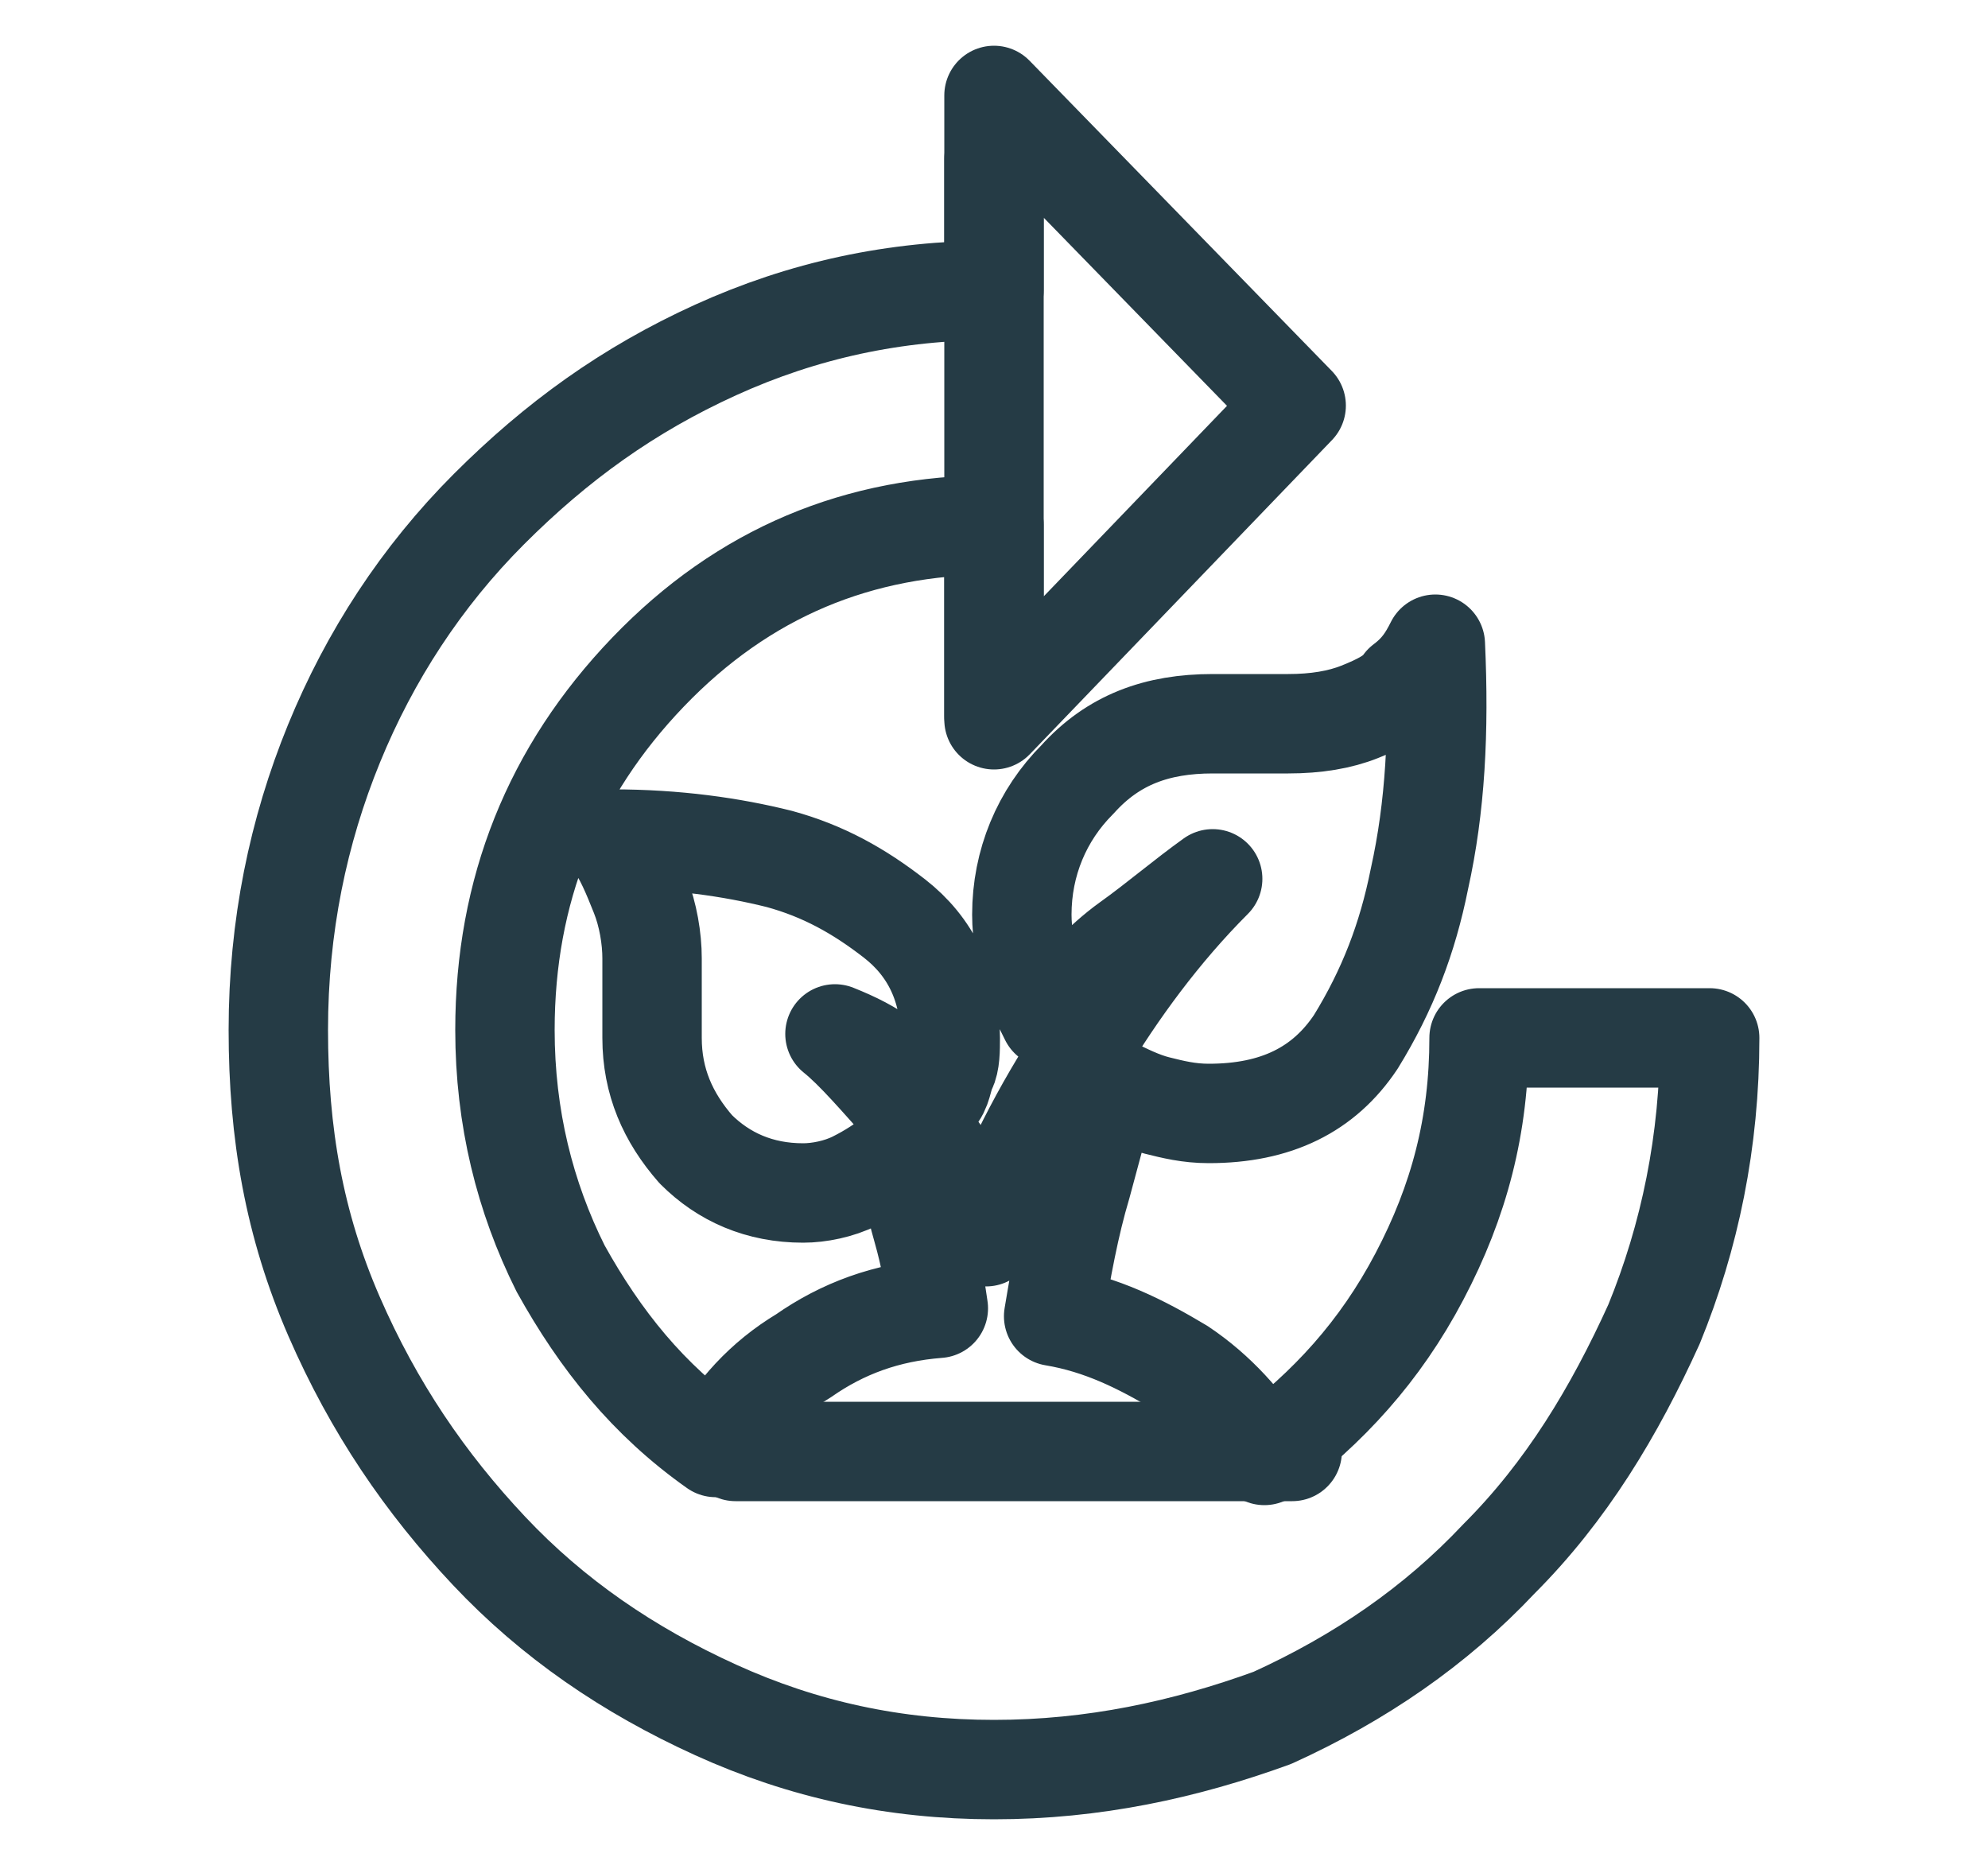 <?xml version="1.0" encoding="UTF-8"?>
<!-- Generator: Adobe Illustrator 26.4.1, SVG Export Plug-In . SVG Version: 6.00 Build 0)  -->
<svg xmlns="http://www.w3.org/2000/svg" xmlns:xlink="http://www.w3.org/1999/xlink" version="1.1" x="0px" y="0px" viewBox="0 0 50 47" style="enable-background:new 0 0 50 47;" xml:space="preserve">
<style type="text/css">
	.st0{display:none;}
	.st1{display:inline;fill:#253B45;}
	.st2{fill:none;stroke:#253B45;stroke-width:2.5;stroke-linecap:round;stroke-linejoin:round;stroke-miterlimit:10;}
	.st3{fill:none;}
	.st4{display:inline;fill:#606060;}
	.st5{display:inline;}
	.st6{fill:#253B45;}
</style>
<g id="Baum" class="st0">
	<path class="st1" d="M11.8,44.4v-3.6h11.5v-8.6H19c-3,0-5.5-1-7.6-3.1s-3.1-4.6-3.1-7.6c0-2.1,0.5-4,1.6-5.8s2.6-3.1,4.6-3.9   C14.8,9.1,16,6.9,18,5.2s4.4-2.6,7-2.6c2.7,0,5,0.9,7,2.6s3.2,3.9,3.5,6.5c1.9,0.8,3.5,2.1,4.5,3.9s1.6,3.7,1.7,5.8   c0,3-1,5.5-3.1,7.6S34,32.1,31,32.1h-4.2v8.6h11.9v3.7H11.8z M19,28.4h12.1c1.9,0,3.6-0.7,5-2.1c1.4-1.4,2.1-3,2.1-5   c0-1.4-0.4-2.6-1.1-3.8s-1.7-2-2.9-2.5l-2-0.9l-0.2-2.1c-0.2-1.7-1-3.2-2.3-4.3S26.7,6.3,25,6.3c-1.7,0-3.3,0.6-4.6,1.6   c-1.3,1.1-2.1,2.5-2.3,4.3l-0.2,2.1L16,15.1c-1.3,0.5-2.3,1.4-3,2.5s-1.1,2.4-1.1,3.8c0,1.9,0.7,3.6,2.1,5   C15.4,27.8,17,28.5,19,28.4z"></path>
	
		<image style="display:inline;overflow:visible;" width="50" height="47" transform="matrix(1 0 0 1 74 -29)">
	</image>
</g>
<g id="Nachhaltigkeit">
	<path class="st2" d="M25,44.5c-2.5,0-4.8-0.5-7-1.5c-2.2-1-4.1-2.3-5.7-4s-2.9-3.6-3.9-5.9S7,28.5,7,25.9c0-2.6,0.5-5,1.4-7.2   s2.2-4.2,3.9-5.9s3.5-3,5.7-4s4.5-1.5,7-1.5V2.4l7.6,7.8L25,18.1v-4.9c-3.4,0-6.3,1.2-8.7,3.7s-3.6,5.5-3.6,9c0,2.2,0.5,4.2,1.4,6   c1,1.8,2.2,3.3,3.9,4.5c0.5-0.9,1.2-1.7,2.2-2.3c1-0.7,2.1-1.1,3.4-1.2c-0.1-0.7-0.2-1.3-0.4-2s-0.3-1.3-0.6-1.9   c-0.4,0.3-0.7,0.5-1.1,0.7s-0.9,0.3-1.3,0.3c-1.1,0-2-0.4-2.7-1.1c-0.7-0.8-1.1-1.7-1.1-2.8v-2c0-0.5-0.1-1.1-0.3-1.6   c-0.2-0.5-0.4-1-0.7-1.4c1.6,0,3,0.2,4.2,0.5c1.1,0.3,2,0.8,2.9,1.5c0.9,0.7,1.4,1.7,1.4,3c0,0.3,0,0.6-0.1,0.8   c-0.1,0.2-0.1,0.5-0.3,0.7c-0.4-0.3-0.8-0.6-1.2-0.9c-0.4-0.3-0.8-0.5-1.3-0.7c0.5,0.4,1.1,1.1,1.9,2c0.7,0.9,1.4,1.9,1.9,3.1   c0.6-1.6,1.4-3.2,2.4-4.7c0.9-1.5,2-3,3.3-4.3c-0.7,0.5-1.4,1.1-2.1,1.6s-1.3,1.2-2,1.9c-0.2-0.4-0.4-0.8-0.5-1.2   c-0.1-0.4-0.2-0.9-0.2-1.4c0-1.3,0.5-2.5,1.4-3.4c0.9-1,2-1.4,3.4-1.4h1.9c0.7,0,1.3-0.1,1.8-0.3s0.9-0.4,1.1-0.7   c0.4-0.3,0.6-0.6,0.8-1c0.1,2.2,0,4.1-0.4,5.9c-0.3,1.5-0.8,2.8-1.6,4.1c-0.8,1.2-2,1.8-3.7,1.8c-0.5,0-0.9-0.1-1.3-0.2   c-0.4-0.1-0.8-0.3-1.2-0.5c-0.2,0.6-0.4,1.4-0.7,2.5c-0.3,1-0.5,2.1-0.7,3.3c1.2,0.2,2.2,0.7,3.2,1.3c0.9,0.6,1.6,1.4,2.1,2.2   c1.6-1.2,2.9-2.6,3.9-4.5s1.5-3.8,1.5-6H43c0,2.6-0.5,5-1.4,7.2c-1,2.2-2.2,4.2-3.9,5.9c-1.6,1.7-3.5,3-5.7,4   C29.8,44,27.5,44.5,25,44.5z"></path>
	<line class="st3" x1="-29" y1="44" x2="41" y2="44"></line>
	<line class="st2" x1="25" y1="4" x2="25" y2="18"></line>
	<line class="st2" x1="32.5" y1="36.5" x2="18.5" y2="36.5"></line>
</g>
<g id="Soziales_Engagement" class="st0">
	<path class="st1" d="M33,26.7c-1.3-1.2-2.6-2.4-3.9-3.6c-1.2-1.2-2.3-2.3-3.3-3.4s-1.7-2.2-2.3-3.2c-0.6-1-0.9-2.1-0.9-3   c0-1.6,0.5-2.9,1.6-3.9c1.1-1.1,2.4-1.6,4-1.6c0.9,0,1.7,0.2,2.5,0.7c0.8,0.5,1.5,1.1,2.2,1.8c0.6-0.7,1.4-1.3,2.2-1.8   c0.8-0.5,1.7-0.7,2.5-0.7c1.6,0,2.9,0.5,4,1.6s1.6,2.4,1.6,3.9c0,1-0.3,2-0.9,3c-0.6,1-1.3,2.1-2.3,3.2c-0.9,1.1-2,2.2-3.3,3.4   C35.6,24.3,34.3,25.4,33,26.7z M33,22.5c1.8-1.7,3.4-3.3,4.9-5c1.5-1.6,2.3-3,2.3-4.1c0-0.8-0.2-1.4-0.7-1.8s-1-0.7-1.8-0.7   c-0.5,0-0.9,0.1-1.3,0.3c-0.4,0.2-0.9,0.6-1.3,1.2L33,15l-2.1-2.6c-0.5-0.6-0.9-1-1.3-1.2c-0.4-0.2-0.9-0.3-1.3-0.3   c-0.8,0-1.4,0.2-1.8,0.7c-0.4,0.4-0.7,1-0.7,1.8c0,1.1,0.8,2.4,2.3,4.1C29.6,19.2,31.2,20.8,33,22.5z M29.6,44.5l-12.8-3.6v2.5H6.6   V25.2h13.9l10.8,4.1c0.9,0.3,1.6,0.8,2.2,1.4c0.5,0.6,0.8,1.6,0.8,3h4.3c1.3,0,2.5,0.5,3.4,1.4c0.9,0.9,1.4,2.2,1.4,3.7v1.5   L29.6,44.5z M9.7,40.3h4V28.3h-4V40.3z M29.4,41.3L40.2,38c-0.2-0.5-0.4-0.8-0.6-1c-0.3-0.2-0.6-0.3-1-0.3h-8.9   c-0.8,0-1.6-0.1-2.3-0.2c-0.7-0.1-1.3-0.3-1.9-0.5L22,35.1l1-2.9l2.9,1c0.8,0.3,1.4,0.4,2.1,0.5c0.6,0.1,1.7,0.1,3.2,0.1   c0-0.3-0.1-0.6-0.2-0.9c-0.1-0.3-0.3-0.5-0.6-0.6L20,28.3h-3.2v9.4L29.4,41.3z"></path>
</g>
<g id="tuev-geprüft" class="st0">
	<path class="st1" d="M8.9,43.4c-0.9,0-1.7-0.3-2.3-1c-0.7-0.7-1-1.5-1-2.3V12.2c0-0.9,0.3-1.7,1-2.3c0.7-0.7,1.5-1,2.3-1h32.3   c0.9,0,1.7,0.3,2.3,1c0.7,0.7,1,1.5,1,2.3v27.9c0,0.9-0.3,1.7-1,2.3c-0.7,0.7-1.5,1-2.3,1L8.9,43.4z M8.9,40.1h32.3V12.2H8.9   C8.9,12.2,8.9,40.1,8.9,40.1z M12.7,35.7h9v-4.3h-9V35.7z M29.5,32.1l9.3-9.3l-3-3L29.5,26l-2.6-2.6l-3,3L29.5,32.1z M12.7,28.3h9   V24h-9V28.3z M12.7,20.8h9v-4.3h-9V20.8z M8.9,40.1V12.2C8.9,12.2,8.9,40.1,8.9,40.1z"></path>
</g>
<g id="Ebene_5" class="st0">
	<path class="st1" d="M7.2,43.4c-0.8,0-1.5-0.3-2.1-0.9s-0.9-1.3-0.9-2.1V14.6c0-0.8,0.3-1.5,0.9-2.1s1.3-0.9,2.1-0.9h35.5   c0.8,0,1.5,0.3,2.1,0.9c0.6,0.6,0.9,1.3,0.9,2.1v25.8c0,0.8-0.3,1.5-0.9,2.1c-0.6,0.6-1.3,0.9-2.1,0.9L7.2,43.4z M30.9,40.4h11.9   V14.6H7.2v25.8h0.3c1.2-2.1,2.9-3.8,4.9-5s4.3-1.8,6.8-1.8c2.4,0,4.7,0.6,6.7,1.8S29.6,38.3,30.9,40.4z M19.2,30.3   c1.5,0,2.7-0.5,3.8-1.6c1-1,1.6-2.3,1.6-3.8c0-1.5-0.5-2.7-1.6-3.8c-1-1-2.3-1.6-3.8-1.6c-1.5,0-2.8,0.5-3.8,1.6   c-1,1-1.6,2.3-1.6,3.8c0,1.5,0.5,2.8,1.6,3.8C16.4,29.8,17.7,30.3,19.2,30.3z M37,38.4l3.5-3.4l-2.6-3.6H35   c-0.3-0.6-0.4-1.3-0.5-1.9s-0.1-1.3-0.1-2c0-0.7,0-1.4,0.1-2s0.3-1.2,0.5-1.9h2.9l2.6-3.6L37,16.6c-1.6,1.3-2.8,2.9-3.8,4.8   c-0.9,1.9-1.4,4-1.4,6.1s0.5,4.2,1.4,6.1C34.2,35.6,35.4,37.2,37,38.4z M11.3,40.4h15.7c-1-1.2-2.2-2.1-3.6-2.8   c-1.4-0.7-2.8-1-4.3-1c-1.5,0-2.9,0.3-4.3,1C13.5,38.2,12.3,39.2,11.3,40.4z M19.2,27.2c-0.6,0-1.2-0.2-1.6-0.6   c-0.4-0.4-0.7-1-0.7-1.6c0-0.7,0.2-1.2,0.6-1.7c0.4-0.4,1-0.6,1.6-0.6c0.7,0,1.2,0.2,1.7,0.6c0.4,0.4,0.6,1,0.6,1.6   c0,0.6-0.2,1.2-0.6,1.6C20.4,27,19.9,27.2,19.2,27.2z"></path>
</g>
<g id="Ebene_6" class="st0">
	<path class="st1" d="M25.2,32.3c3.4-2.7,5.9-5.3,7.6-7.8s2.5-4.8,2.5-7c0-1.9-0.3-3.5-1-4.8s-1.6-2.4-2.6-3.2   c-1-0.8-2.1-1.4-3.3-1.8c-1.2-0.4-2.3-0.6-3.2-0.6c-1,0-2,0.2-3.2,0.6c-1.2,0.4-2.3,1-3.3,1.8c-1,0.8-1.9,1.9-2.6,3.2   c-0.7,1.3-1,2.9-1,4.8c0,2.2,0.8,4.5,2.5,7C19.2,26.9,21.8,29.5,25.2,32.3z M25.2,36.9c-4.7-3.5-8.2-6.8-10.4-10s-3.4-6.3-3.4-9.4   c0-2.3,0.4-4.4,1.2-6.1c0.8-1.7,1.9-3.2,3.2-4.4s2.8-2.1,4.4-2.7c1.6-0.6,3.3-0.9,4.9-0.9c1.6,0,3.2,0.3,4.9,0.9s3.1,1.5,4.4,2.7   c1.3,1.2,2.4,2.6,3.2,4.4c0.8,1.7,1.3,3.8,1.3,6.1c0,3.1-1.1,6.2-3.4,9.4S29.9,33.4,25.2,36.9z M25.2,20.9c1.1,0,2-0.4,2.7-1.1   s1.1-1.6,1.1-2.7c0-1.1-0.4-2-1.1-2.7c-0.7-0.7-1.7-1.1-2.7-1.1c-1,0-1.9,0.4-2.7,1.1c-0.7,0.7-1.1,1.7-1.1,2.7   c0,1,0.4,1.9,1.1,2.7C23.2,20.5,24.1,20.9,25.2,20.9z M11.4,44.4v-3.6H39v3.6H11.4z"></path>
</g>
<g id="Ebene_7" class="st0">
	<path class="st4" d="M23.5,44.4V28.7h-1c-2.2,0-4.2-0.5-6.1-1.3c-1.9-0.8-3.6-2-5-3.6c-1.5-1.6-2.7-3.4-3.5-5.4s-1.2-4.2-1.2-6.4   V7.6H11c2.1,0,4.2,0.4,6.2,1.3c2,0.8,3.8,2.1,5.3,3.6c1.1,1.1,1.9,2.3,2.6,3.7s1.2,2.8,1.6,4.2l0.7-0.9c0.2-0.3,0.5-0.6,0.8-0.9   c1.5-1.6,3.3-2.8,5.3-3.6c2-0.8,4.1-1.3,6.2-1.3H44v4.4c0,2.2-0.4,4.3-1.3,6.4c-0.8,2-2,3.8-3.5,5.4c-1.5,1.5-3.2,2.7-5.1,3.5   s-3.9,1.3-5.9,1.3h-0.9v9.7H23.5z M23.6,24.9c0-1.8-0.3-3.6-1-5.3c-0.7-1.7-1.6-3.2-2.7-4.4c-1.2-1.1-2.5-2-4.2-2.7   c-1.6-0.7-3.4-1.1-5.2-1.1c0,2,0.3,3.9,0.9,5.6c0.6,1.7,1.5,3.1,2.6,4.3c1.4,1.5,2.8,2.4,4.3,2.9C19.9,24.6,21.6,24.9,23.6,24.9z    M27.2,31c1.8,0,3.5-0.3,5.2-0.9c1.7-0.6,3.1-1.6,4.3-2.8c1.1-1.2,1.9-2.6,2.6-4.2c0.6-1.7,1-3.5,1-5.6c-2,0.1-3.8,0.4-5.4,1.1   c-1.6,0.7-3,1.6-4.1,2.7c-1.4,1.5-2.4,3-2.8,4.6C27.5,27.4,27.3,29.1,27.2,31z"></path>
</g>
<g id="Ebene_8" class="st0">
	<g class="st5">
		<path class="st6" d="M9.7,36.1c-0.4-0.2-0.7-0.4-0.9-0.7l1-1.2c0.3,0.4,0.7,0.7,1.1,0.7c0.3,0,0.5-0.1,0.6-0.2    c0.1-0.2,0.2-0.4,0.2-0.7v-2.7H9.5v-1.4h3.9v4c0,0.8-0.2,1.4-0.6,1.8c-0.4,0.4-1,0.6-1.8,0.6C10.5,36.3,10.1,36.2,9.7,36.1z"></path>
		<path class="st6" d="M18.7,35H16l-0.5,1.2h-1.8l2.8-6.3h1.8l2.8,6.3h-1.9L18.7,35z M18.2,33.6l-0.8-2l-0.8,2H18.2z"></path>
		<path class="st6" d="M27.5,29.9v6.3h-1.8v-2.5h-2.4v2.5h-1.8v-6.3h1.8v2.4h2.4v-2.4H27.5z"></path>
		<path class="st6" d="M31.6,34.5h-1v1.7h-1.8v-6.3h2.9c0.6,0,1.1,0.1,1.5,0.3c0.4,0.2,0.7,0.5,1,0.8c0.2,0.4,0.3,0.8,0.3,1.2    c0,0.5-0.1,0.9-0.3,1.2s-0.5,0.6-0.9,0.8l1.4,2h-1.9L31.6,34.5z M32.4,31.5c-0.2-0.2-0.5-0.2-0.8-0.2h-1v1.8h1    c0.4,0,0.6-0.1,0.8-0.2c0.2-0.2,0.3-0.4,0.3-0.7S32.6,31.7,32.4,31.5z"></path>
		<path class="st6" d="M40.5,34.8v1.4h-5.1v-6.3h4.9v1.4h-3.2v1.1H40v1.3h-2.8v1.2H40.5z"></path>
		<path class="st6" d="M9.3,41.6h1.2v2c-0.3,0.2-0.6,0.4-1,0.5c-0.4,0.1-0.7,0.2-1.1,0.2c-0.5,0-1-0.1-1.4-0.3    c-0.4-0.2-0.7-0.5-1-0.9c-0.2-0.4-0.4-0.8-0.4-1.3s0.1-0.9,0.4-1.3c0.2-0.4,0.6-0.7,1-0.9c0.4-0.2,0.9-0.3,1.4-0.3    c0.5,0,0.9,0.1,1.2,0.2c0.4,0.2,0.7,0.4,0.9,0.7l-0.9,0.8c-0.3-0.4-0.7-0.5-1.2-0.5c-0.4,0-0.8,0.1-1,0.4c-0.3,0.3-0.4,0.6-0.4,1    c0,0.3,0.1,0.5,0.2,0.7c0.1,0.2,0.3,0.4,0.5,0.5c0.2,0.1,0.5,0.2,0.7,0.2c0.3,0,0.5-0.1,0.7-0.2V41.6z"></path>
		<path class="st6" d="M14.7,43.2h-2.1l-0.4,1h-1.4l2.2-4.9h1.4l2.2,4.9h-1.4L14.7,43.2z M14.3,42.2l-0.6-1.6l-0.6,1.6H14.3z"></path>
		<path class="st6" d="M19.1,42.9h-0.8v1.3h-1.4v-4.9h2.2c0.4,0,0.8,0.1,1.2,0.2c0.3,0.1,0.6,0.4,0.8,0.6c0.2,0.3,0.3,0.6,0.3,1    c0,0.4-0.1,0.7-0.2,0.9c-0.2,0.3-0.4,0.5-0.7,0.6l1.1,1.5H20L19.1,42.9z M19.7,40.6c-0.1-0.1-0.4-0.2-0.6-0.2h-0.8v1.4h0.8    c0.3,0,0.5-0.1,0.6-0.2c0.1-0.1,0.2-0.3,0.2-0.5S19.9,40.7,19.7,40.6z"></path>
		<path class="st6" d="M25.4,43.2h-2.1l-0.4,1h-1.4l2.2-4.9h1.4l2.2,4.9h-1.4L25.4,43.2z M25,42.2l-0.6-1.6l-0.6,1.6H25z"></path>
		<path class="st6" d="M32.3,39.3v4.9h-1.1L29,41.6v2.6h-1.4v-4.9h1.1l2.2,2.6v-2.6H32.3z"></path>
		<path class="st6" d="M34.3,40.4h-1.5v-1.1h4.4v1.1h-1.5v3.8h-1.4V40.4z"></path>
		<path class="st6" d="M37.7,39.3h1.4v4.9h-1.4V39.3z"></path>
		<path class="st6" d="M44,43.1v1.1h-3.9v-4.9h3.8v1.1h-2.5v0.8h2.2v1h-2.2v0.9H44z"></path>
	</g>
	<g class="st5">
		<path class="st6" d="M22.5,12.3V20h-1.8v-6.3h-1.5v-1.4H22.5z"></path>
		<path class="st6" d="M25.4,19.6c-0.5-0.3-0.9-0.8-1.2-1.4s-0.4-1.3-0.4-2.1c0-0.8,0.1-1.5,0.4-2.1s0.7-1.1,1.2-1.4    c0.5-0.3,1.1-0.5,1.7-0.5s1.2,0.2,1.7,0.5s0.9,0.8,1.2,1.4c0.3,0.6,0.4,1.3,0.4,2.1c0,0.8-0.1,1.5-0.4,2.1    c-0.3,0.6-0.7,1.1-1.2,1.4s-1.1,0.5-1.7,0.5S25.9,20,25.4,19.6z M28.2,18c0.3-0.4,0.4-1,0.4-1.9s-0.1-1.5-0.4-1.9    c-0.3-0.4-0.6-0.6-1.1-0.6c-0.5,0-0.8,0.2-1.1,0.6c-0.3,0.4-0.4,1-0.4,1.9s0.1,1.5,0.4,1.9s0.6,0.6,1.1,0.6    C27.6,18.6,28,18.4,28.2,18z"></path>
	</g>
	<path class="st1" d="M25,28.3c-3-0.7-5.4-2.3-7.3-4.8c-1.9-2.5-2.9-5.3-2.9-8.3V8.1L25,4.5l10.2,3.6v7.1c0,3-1,5.8-2.9,8.3   S28,27.7,25,28.3z M25,26.2c2.3-0.7,4.2-2.1,5.7-4.2c1.5-2,2.2-4.3,2.2-6.8V9.6l-8-2.8l-8,2.8v5.7c0,2.5,0.7,4.8,2.2,6.8   S22.7,25.5,25,26.2z"></path>
</g>
<g id="Ebene_8_Kopie_2" class="st0">
	<g class="st5">
		<path class="st6" d="M6.9,44.1c-0.5-0.2-0.8-0.5-1.1-0.9L7,41.8c0.4,0.5,0.9,0.8,1.3,0.8c0.3,0,0.6-0.1,0.7-0.3    c0.2-0.2,0.2-0.5,0.2-0.8v-3.3H6.6v-1.7h4.9v4.9c0,1-0.3,1.8-0.8,2.3c-0.5,0.5-1.3,0.8-2.2,0.8C7.9,44.4,7.4,44.3,6.9,44.1z"></path>
		<path class="st6" d="M18,42.7h-3.3l-0.6,1.5h-2.2l3.4-7.8h2.2l3.4,7.8h-2.3L18,42.7z M17.4,41.1l-1-2.5l-1,2.5H17.4z"></path>
		<path class="st6" d="M29,36.5v7.8h-2.2v-3h-3v3h-2.2v-7.8h2.2v2.9h3v-2.9H29z"></path>
		<path class="st6" d="M33.9,42.2h-1.2v2.1h-2.2v-7.8h3.6c0.7,0,1.3,0.1,1.8,0.3c0.5,0.2,0.9,0.6,1.2,1c0.3,0.4,0.4,0.9,0.4,1.5    c0,0.6-0.1,1.1-0.4,1.5s-0.6,0.7-1.1,1l1.7,2.4h-2.4L33.9,42.2z M35,38.5c-0.2-0.2-0.6-0.3-1-0.3h-1.2v2.3h1.2    c0.5,0,0.8-0.1,1-0.3c0.2-0.2,0.3-0.5,0.3-0.8C35.3,39,35.2,38.7,35,38.5z"></path>
		<path class="st6" d="M45,42.5v1.7h-6.3v-7.8h6.1v1.7h-3.9v1.3h3.5v1.6h-3.5v1.4H45z"></path>
	</g>
	<g class="st5">
		<path class="st6" d="M22,13.8V24h-2.4v-8.3h-2v-1.9H22z"></path>
		<path class="st6" d="M25.8,23.5c-0.7-0.4-1.2-1-1.5-1.8c-0.4-0.8-0.6-1.7-0.6-2.8c0-1.1,0.2-2,0.6-2.8c0.4-0.8,0.9-1.4,1.5-1.8    c0.7-0.4,1.4-0.6,2.3-0.6c0.8,0,1.6,0.2,2.3,0.6c0.7,0.4,1.2,1,1.5,1.8c0.4,0.8,0.6,1.7,0.6,2.8c0,1.1-0.2,2-0.6,2.8    c-0.4,0.8-0.9,1.4-1.5,1.8c-0.7,0.4-1.4,0.6-2.3,0.6C27.3,24.1,26.5,23.9,25.8,23.5z M29.6,21.3c0.4-0.5,0.5-1.4,0.5-2.5    c0-1.1-0.2-1.9-0.5-2.5c-0.4-0.5-0.8-0.8-1.5-0.8c-0.6,0-1.1,0.3-1.4,0.8c-0.4,0.5-0.5,1.4-0.5,2.5c0,1.1,0.2,1.9,0.5,2.5    c0.4,0.5,0.8,0.8,1.4,0.8C28.7,22.1,29.2,21.9,29.6,21.3z"></path>
	</g>
	<path class="st1" d="M25.3,35c-3.9-0.9-7.1-3-9.7-6.3c-2.5-3.3-3.8-7-3.8-11V8.3l13.5-4.8l13.5,4.8v9.4c0,4-1.3,7.6-3.8,11   C32.4,32,29.2,34.1,25.3,35z M25.3,32.2c3.1-1,5.6-2.8,7.6-5.5c2-2.7,3-5.7,3-9v-7.5L25.3,6.5l-10.5,3.7v7.5c0,3.3,1,6.3,3,9   S22.2,31.2,25.3,32.2z"></path>
</g>
<g id="Ebene_8_Kopie" class="st0">
	<g class="st5">
		<path class="st6" d="M13,33.9v2.3h-1.8v-2.3l-2.4-4h1.9l1.5,2.5l1.5-2.5h1.7L13,33.9z"></path>
		<path class="st6" d="M20.9,34.8v1.4h-5.1v-6.3h4.9v1.4h-3.2v1.1h2.8v1.3h-2.8v1.2H20.9z"></path>
		<path class="st6" d="M26.1,35h-2.7L23,36.2h-1.8l2.8-6.3h1.8l2.8,6.3h-1.9L26.1,35z M25.6,33.6l-0.8-2l-0.8,2H25.6z"></path>
		<path class="st6" d="M31.7,34.5h-1v1.7H29v-6.3h2.9c0.6,0,1.1,0.1,1.5,0.3c0.4,0.2,0.7,0.5,1,0.8c0.2,0.4,0.3,0.8,0.3,1.2    c0,0.5-0.1,0.9-0.3,1.2s-0.5,0.6-0.9,0.8l1.4,2h-1.9L31.7,34.5z M32.6,31.5c-0.2-0.2-0.5-0.2-0.8-0.2h-1v1.8h1    c0.4,0,0.6-0.1,0.8-0.2c0.2-0.2,0.3-0.4,0.3-0.7S32.8,31.7,32.6,31.5z"></path>
		<path class="st6" d="M36.4,36.1c-0.5-0.1-0.9-0.3-1.2-0.5l0.6-1.3c0.3,0.2,0.6,0.3,1,0.5c0.4,0.1,0.7,0.2,1.1,0.2    c0.7,0,1-0.2,1-0.5c0-0.2-0.1-0.3-0.3-0.4c-0.2-0.1-0.5-0.2-0.9-0.3c-0.5-0.1-0.9-0.2-1.2-0.3s-0.6-0.3-0.8-0.6    c-0.2-0.3-0.3-0.6-0.3-1c0-0.4,0.1-0.7,0.3-1c0.2-0.3,0.5-0.6,0.9-0.7s0.9-0.3,1.5-0.3c0.4,0,0.8,0,1.2,0.1    c0.4,0.1,0.8,0.2,1.1,0.4l-0.5,1.3c-0.6-0.3-1.2-0.5-1.7-0.5c-0.4,0-0.6,0.1-0.8,0.2c-0.2,0.1-0.2,0.2-0.2,0.4s0.1,0.3,0.3,0.4    c0.2,0.1,0.5,0.2,0.9,0.3c0.5,0.1,0.9,0.2,1.2,0.3c0.3,0.1,0.6,0.3,0.8,0.6c0.2,0.3,0.3,0.6,0.3,1c0,0.4-0.1,0.7-0.3,1    c-0.2,0.3-0.5,0.6-0.9,0.7s-0.9,0.3-1.5,0.3C37.3,36.3,36.8,36.2,36.4,36.1z"></path>
		<path class="st6" d="M5.5,41.6h1.2v2c-0.3,0.2-0.6,0.4-1,0.5c-0.4,0.1-0.7,0.2-1.1,0.2c-0.5,0-1-0.1-1.4-0.3    c-0.4-0.2-0.7-0.5-1-0.9c-0.2-0.4-0.4-0.8-0.4-1.3s0.1-0.9,0.4-1.3c0.2-0.4,0.6-0.7,1-0.9c0.4-0.2,0.9-0.3,1.4-0.3    c0.5,0,0.9,0.1,1.2,0.2c0.4,0.2,0.7,0.4,0.9,0.7l-0.9,0.8c-0.3-0.4-0.7-0.5-1.2-0.5c-0.4,0-0.8,0.1-1,0.4c-0.3,0.3-0.4,0.6-0.4,1    c0,0.3,0.1,0.5,0.2,0.7C3.6,42.7,3.8,42.8,4,43c0.2,0.1,0.5,0.2,0.7,0.2c0.3,0,0.5-0.1,0.7-0.2V41.6z"></path>
		<path class="st6" d="M8.1,43.7c-0.4-0.4-0.6-1-0.6-1.7v-2.7h1.4V42c0,0.8,0.3,1.2,0.9,1.2c0.6,0,0.9-0.4,0.9-1.2v-2.7h1.4V42    c0,0.7-0.2,1.3-0.6,1.7c-0.4,0.4-1,0.6-1.7,0.6C9.1,44.3,8.5,44.1,8.1,43.7z"></path>
		<path class="st6" d="M16.2,43.2h-2.1l-0.4,1h-1.4l2.2-4.9h1.4l2.2,4.9h-1.4L16.2,43.2z M15.8,42.2l-0.6-1.6l-0.6,1.6H15.8z"></path>
		<path class="st6" d="M20.6,42.9h-0.8v1.3h-1.4v-4.9h2.2c0.4,0,0.8,0.1,1.2,0.2c0.3,0.1,0.6,0.4,0.8,0.6c0.2,0.3,0.3,0.6,0.3,1    c0,0.4-0.1,0.7-0.2,0.9c-0.2,0.3-0.4,0.5-0.7,0.6l1.1,1.5h-1.5L20.6,42.9z M21.3,40.6c-0.1-0.1-0.4-0.2-0.6-0.2h-0.8v1.4h0.8    c0.3,0,0.5-0.1,0.6-0.2c0.1-0.1,0.2-0.3,0.2-0.5S21.4,40.7,21.3,40.6z"></path>
		<path class="st6" d="M26.9,43.2h-2.1l-0.4,1h-1.4l2.2-4.9h1.4l2.2,4.9h-1.4L26.9,43.2z M26.5,42.2l-0.6-1.6l-0.6,1.6H26.5z"></path>
		<path class="st6" d="M33.8,39.3v4.9h-1.1l-2.2-2.6v2.6h-1.4v-4.9h1.1l2.2,2.6v-2.6H33.8z"></path>
		<path class="st6" d="M35.8,40.4h-1.5v-1.1h4.4v1.1h-1.5v3.8h-1.4V40.4z"></path>
		<path class="st6" d="M43.2,43.1v1.1h-3.9v-4.9h3.8v1.1h-2.5v0.8h2.2v1h-2.2v0.9H43.2z"></path>
		<path class="st6" d="M47.9,43.1v1.1h-3.9v-4.9h3.8v1.1h-2.5v0.8h2.2v1h-2.2v0.9H47.9z"></path>
	</g>
	<g class="st5">
		<path class="st6" d="M22.5,12.3V20h-1.8v-6.3h-1.5v-1.4H22.5z"></path>
		<path class="st6" d="M25.4,19.6c-0.5-0.3-0.9-0.8-1.2-1.4s-0.4-1.3-0.4-2.1c0-0.8,0.1-1.5,0.4-2.1s0.7-1.1,1.2-1.4    c0.5-0.3,1.1-0.5,1.7-0.5s1.2,0.2,1.7,0.5s0.9,0.8,1.2,1.4c0.3,0.6,0.4,1.3,0.4,2.1c0,0.8-0.1,1.5-0.4,2.1    c-0.3,0.6-0.7,1.1-1.2,1.4s-1.1,0.5-1.7,0.5S25.9,20,25.4,19.6z M28.2,18c0.3-0.4,0.4-1,0.4-1.9s-0.1-1.5-0.4-1.9    c-0.3-0.4-0.6-0.6-1.1-0.6c-0.5,0-0.8,0.2-1.1,0.6c-0.3,0.4-0.4,1-0.4,1.9s0.1,1.5,0.4,1.9s0.6,0.6,1.1,0.6    C27.6,18.6,28,18.4,28.2,18z"></path>
	</g>
	<path class="st1" d="M25,28.3c-3-0.7-5.4-2.3-7.3-4.8c-1.9-2.5-2.9-5.3-2.9-8.3V8.1L25,4.5l10.2,3.6v7.1c0,3-1,5.8-2.9,8.3   S28,27.7,25,28.3z M25,26.2c2.3-0.7,4.2-2.1,5.7-4.2c1.5-2,2.2-4.3,2.2-6.8V9.6l-8-2.8l-8,2.8v5.7c0,2.5,0.7,4.8,2.2,6.8   S22.7,25.5,25,26.2z"></path>
</g>
</svg>
